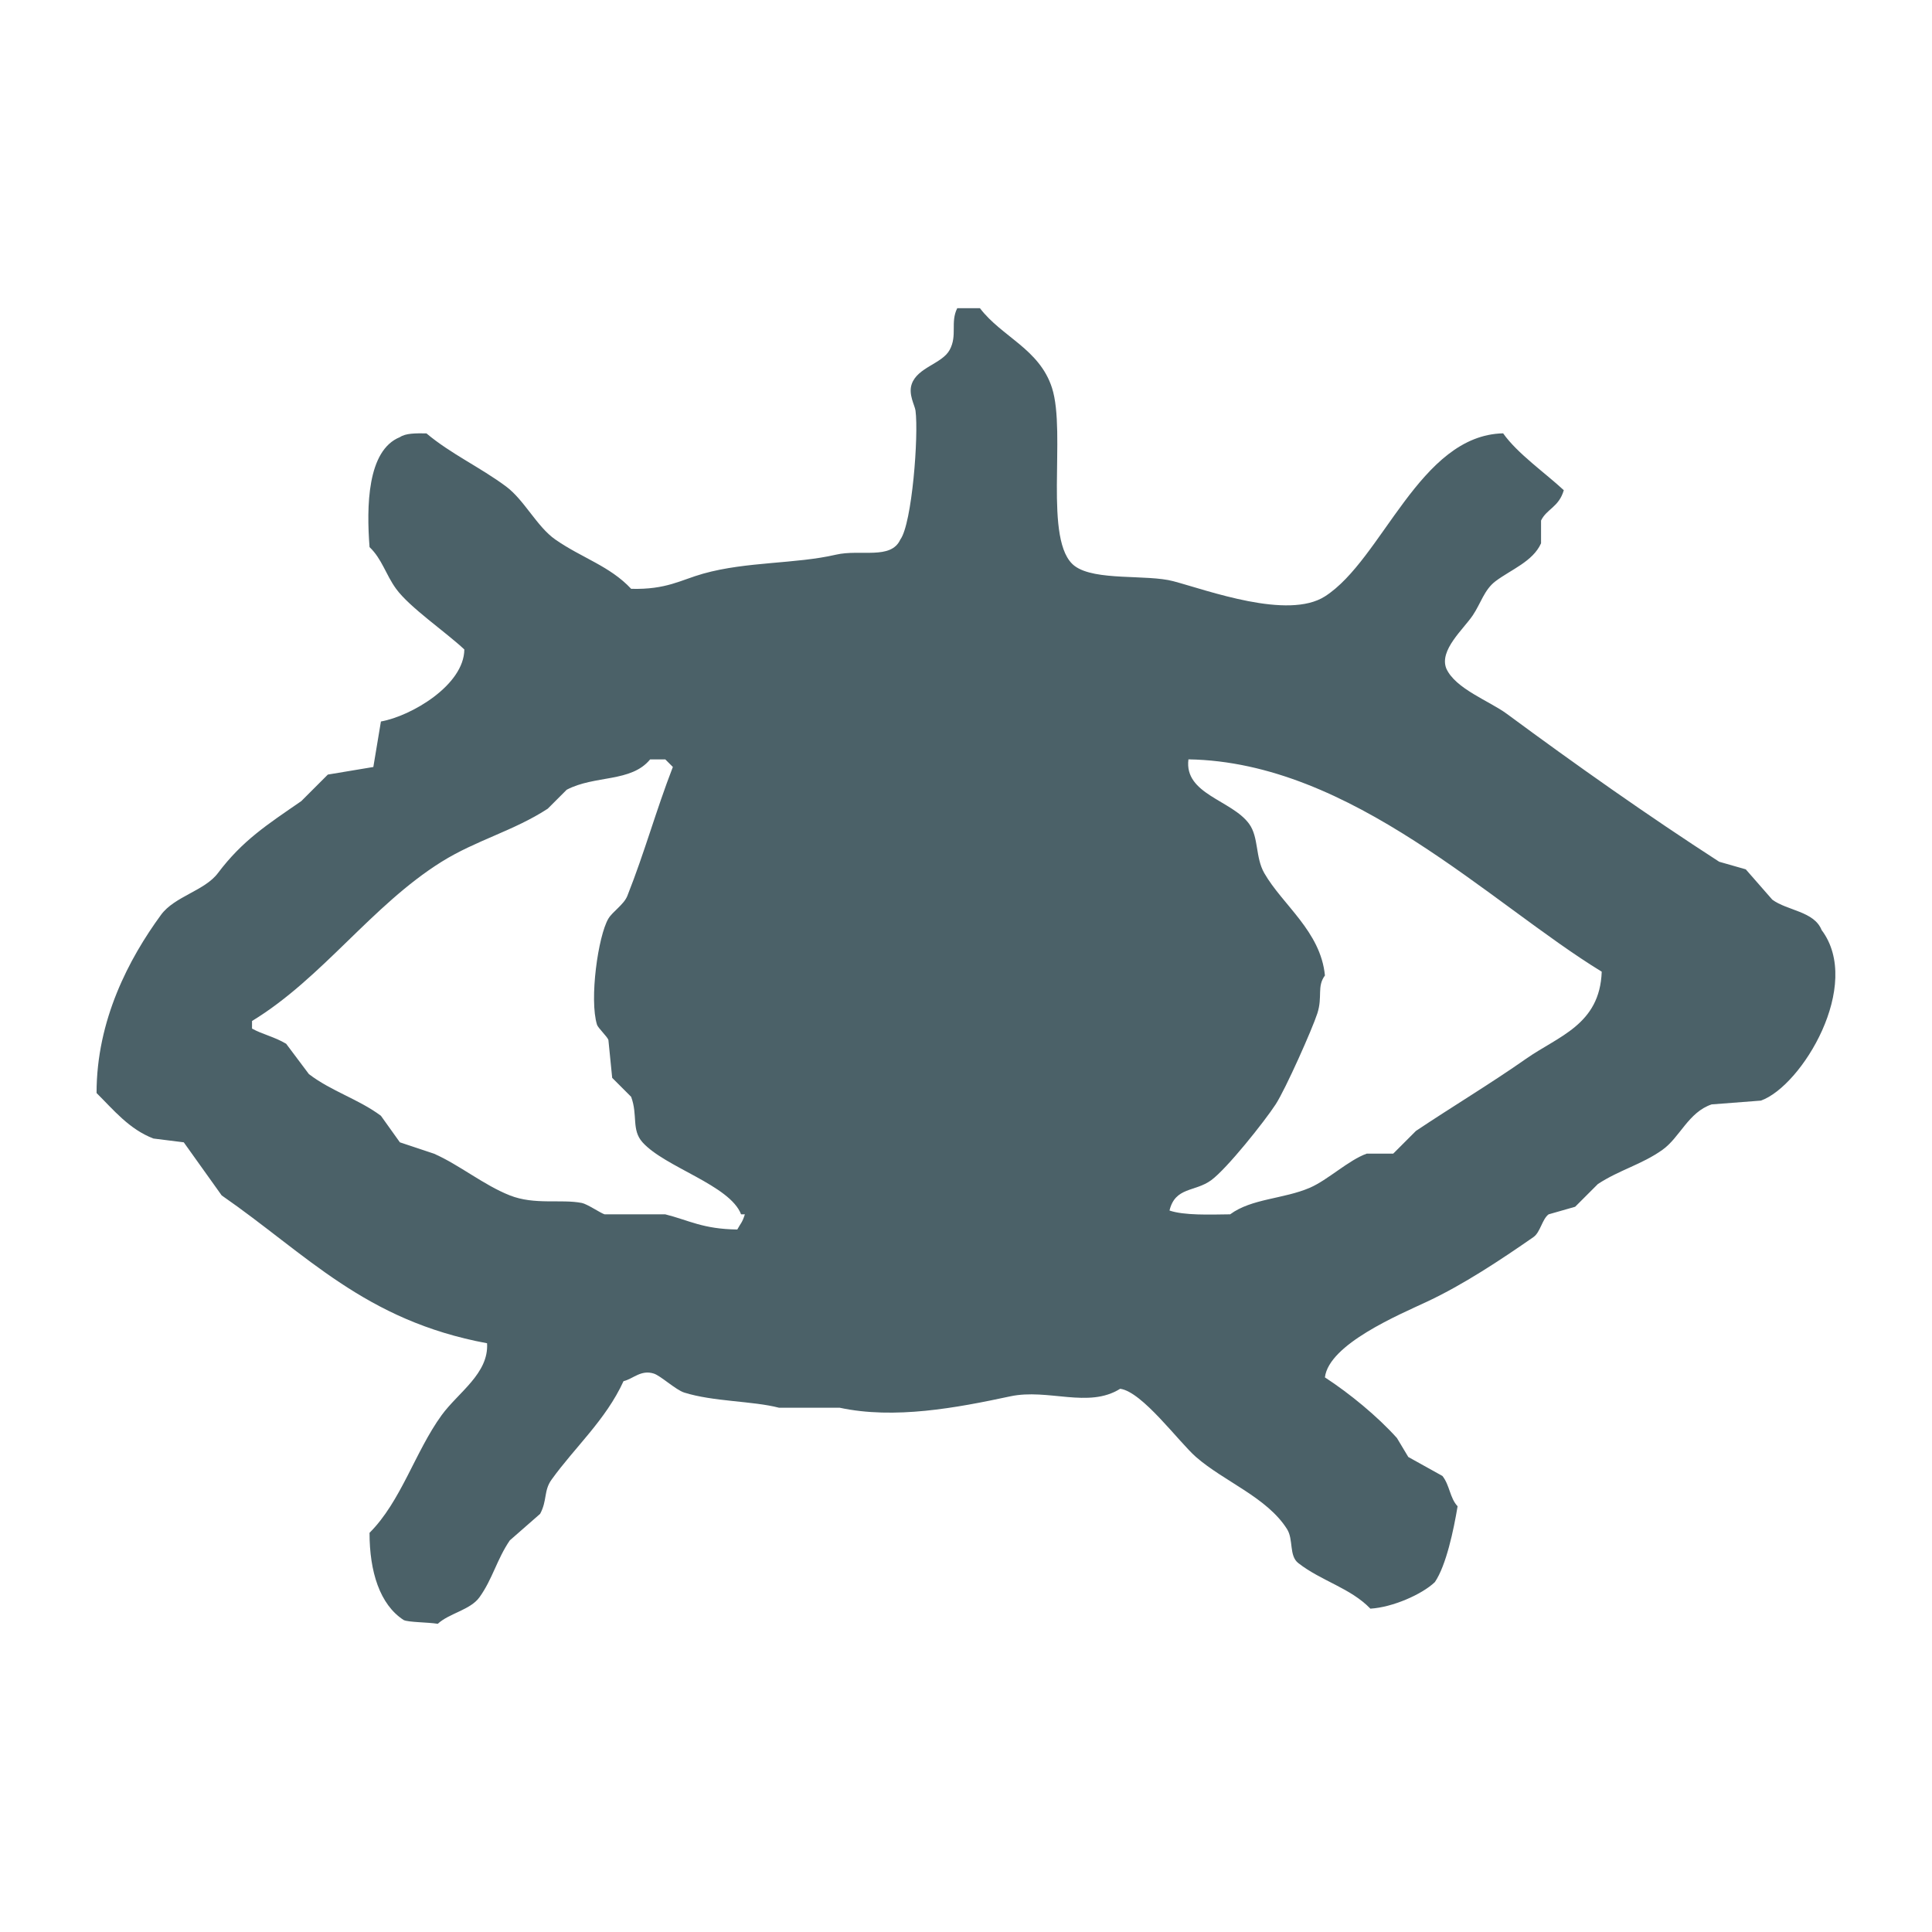 <?xml version="1.0" encoding="UTF-8"?><svg id="Calque_1" xmlns="http://www.w3.org/2000/svg" viewBox="0 0 141.732 141.732"><path d="m70.221,22.611h1.669c1.593,2.096,4.364,2.987,5.284,5.841,1.073,3.327-.673,11.325,1.669,13.072,1.496,1.113,5.294.598,7.231,1.113,2.529.672,8.402,2.855,11.125,1.113,4.229-2.706,6.937-11.827,13.072-11.96,1.043,1.483,3.113,2.925,4.45,4.172-.363,1.248-1.253,1.365-1.669,2.225v1.669c-.594,1.335-2.206,1.929-3.338,2.781-.827.623-1.074,1.616-1.669,2.503-.686,1.022-2.472,2.551-1.947,3.894.662,1.497,3.171,2.392,4.45,3.338,4.982,3.682,10.358,7.478,15.575,10.847.649.185,1.298.371,1.947.556.649.742,1.298,1.483,1.947,2.225,1.095.811,3.067.846,3.616,2.225,3.036,4.031-1.448,11.442-4.45,12.516-1.205.093-2.41.185-3.616.278-1.711.577-2.327,2.423-3.616,3.338-1.514,1.075-3.132,1.459-4.728,2.503-.556.556-1.113,1.113-1.669,1.669-.649.185-1.298.371-1.947.556-.476.351-.604,1.315-1.113,1.669-2.399,1.669-5.149,3.491-7.788,4.728-2.061.966-7.213,3.121-7.51,5.563,1.814,1.182,3.848,2.851,5.284,4.45.278.464.556.927.834,1.391.834.464,1.669.927,2.503,1.391.544.687.537,1.611,1.113,2.225-.286,1.726-.837,4.346-1.669,5.563-.949.907-3.108,1.85-4.728,1.947-1.467-1.518-3.586-2.019-5.284-3.338-.706-.547-.342-1.724-.834-2.503-1.475-2.331-4.618-3.485-6.675-5.284-1.264-1.106-3.942-4.789-5.563-5.006-2.333,1.469-5.285-.04-8.066.556-3.945.846-8.49,1.7-12.516.834h-4.45c-1.926-.501-4.823-.44-6.953-1.113-.612-.193-1.726-1.231-2.225-1.391-.948-.304-1.52.391-2.225.556-1.304,2.847-3.571,4.842-5.284,7.231-.578.806-.305,1.516-.834,2.503-.742.649-1.483,1.298-2.225,1.947-.955,1.404-1.261,2.83-2.225,4.172-.67.933-2.22,1.17-3.059,1.947-.769-.123-2.162-.106-2.503-.278-1.748-1.13-2.505-3.549-2.503-6.397,2.308-2.3,3.35-5.958,5.284-8.622,1.222-1.684,3.476-3.063,3.338-5.284-8.985-1.667-13.237-6.531-19.469-10.847-.927-1.298-1.854-2.596-2.781-3.894-.742-.093-1.483-.185-2.225-.278-1.779-.679-2.933-2.109-4.172-3.338-.001-5.355,2.378-9.857,4.728-13.072.991-1.355,3.194-1.761,4.172-3.059,1.814-2.408,3.616-3.556,6.119-5.284.649-.649,1.298-1.298,1.947-1.947,1.113-.185,2.225-.371,3.338-.556.185-1.113.371-2.225.556-3.338,2.232-.397,6.098-2.672,6.119-5.284-1.339-1.263-4.017-3.086-5.006-4.45-.769-1.061-1.029-2.182-1.947-3.059-.228-2.951-.182-7.098,2.225-8.066.431-.292,1.136-.286,1.947-.278,1.788,1.505,3.943,2.483,5.841,3.894,1.345,1,2.27,2.956,3.616,3.894,1.937,1.351,4,1.941,5.563,3.616,2.589.07,3.642-.651,5.284-1.113,3.199-.898,6.776-.703,9.735-1.391,1.796-.418,4.036.4,4.728-1.113.859-1.169,1.351-7.635,1.113-9.456-.051-.389-.54-1.19-.278-1.947.427-1.232,2.227-1.488,2.781-2.503.585-1.072.037-2.022.556-3.059Zm-21.416,33.097l.556.556c-1.256,3.249-2.046,6.194-3.338,9.456-.253.639-1.086,1.157-1.391,1.669-.752,1.263-1.412,5.933-.834,7.788.073.233.761.88.834,1.113.093.927.185,1.854.278,2.781.464.464.927.927,1.391,1.391.502,1.356.009,2.417.834,3.338,1.644,1.833,6.411,3.138,7.231,5.284h.278c-.207.645-.289.621-.556,1.113-2.537-.033-3.542-.676-5.284-1.113h-4.45c-.289-.086-1.271-.756-1.669-.834-1.521-.299-3.464.164-5.284-.556-1.919-.759-3.707-2.243-5.563-3.059-.834-.278-1.669-.556-2.503-.834-.464-.649-.927-1.298-1.391-1.947-1.642-1.222-3.65-1.806-5.284-3.059-.556-.742-1.113-1.483-1.669-2.225-.878-.521-1.749-.69-2.503-1.113v-.556c5.159-3.14,8.788-8.486,13.907-11.681,2.547-1.59,5.291-2.265,7.788-3.894l1.391-1.391c2.067-1.084,4.726-.523,6.119-2.225h1.113Zm68.698,15.575c-.136,3.896-3.189,4.729-5.563,6.397-2.55,1.791-5.354,3.472-8.066,5.284-.556.556-1.113,1.113-1.669,1.669h-1.947c-1.329.478-2.862,1.94-4.172,2.503-1.93.83-4.267.784-5.841,1.947-1.498.02-3.377.089-4.45-.278.421-1.748,1.865-1.35,3.059-2.225,1.159-.849,3.918-4.319,4.728-5.563.724-1.111,2.689-5.527,3.059-6.675.398-1.233-.047-1.966.556-2.781-.316-3.242-3.114-5.179-4.45-7.51-.667-1.163-.394-2.628-1.113-3.616-1.272-1.746-4.779-2.17-4.45-4.728,11.984.189,22.184,10.606,30.316,15.575Z" style="fill:#4b6168; fill-rule:evenodd;"/></svg>